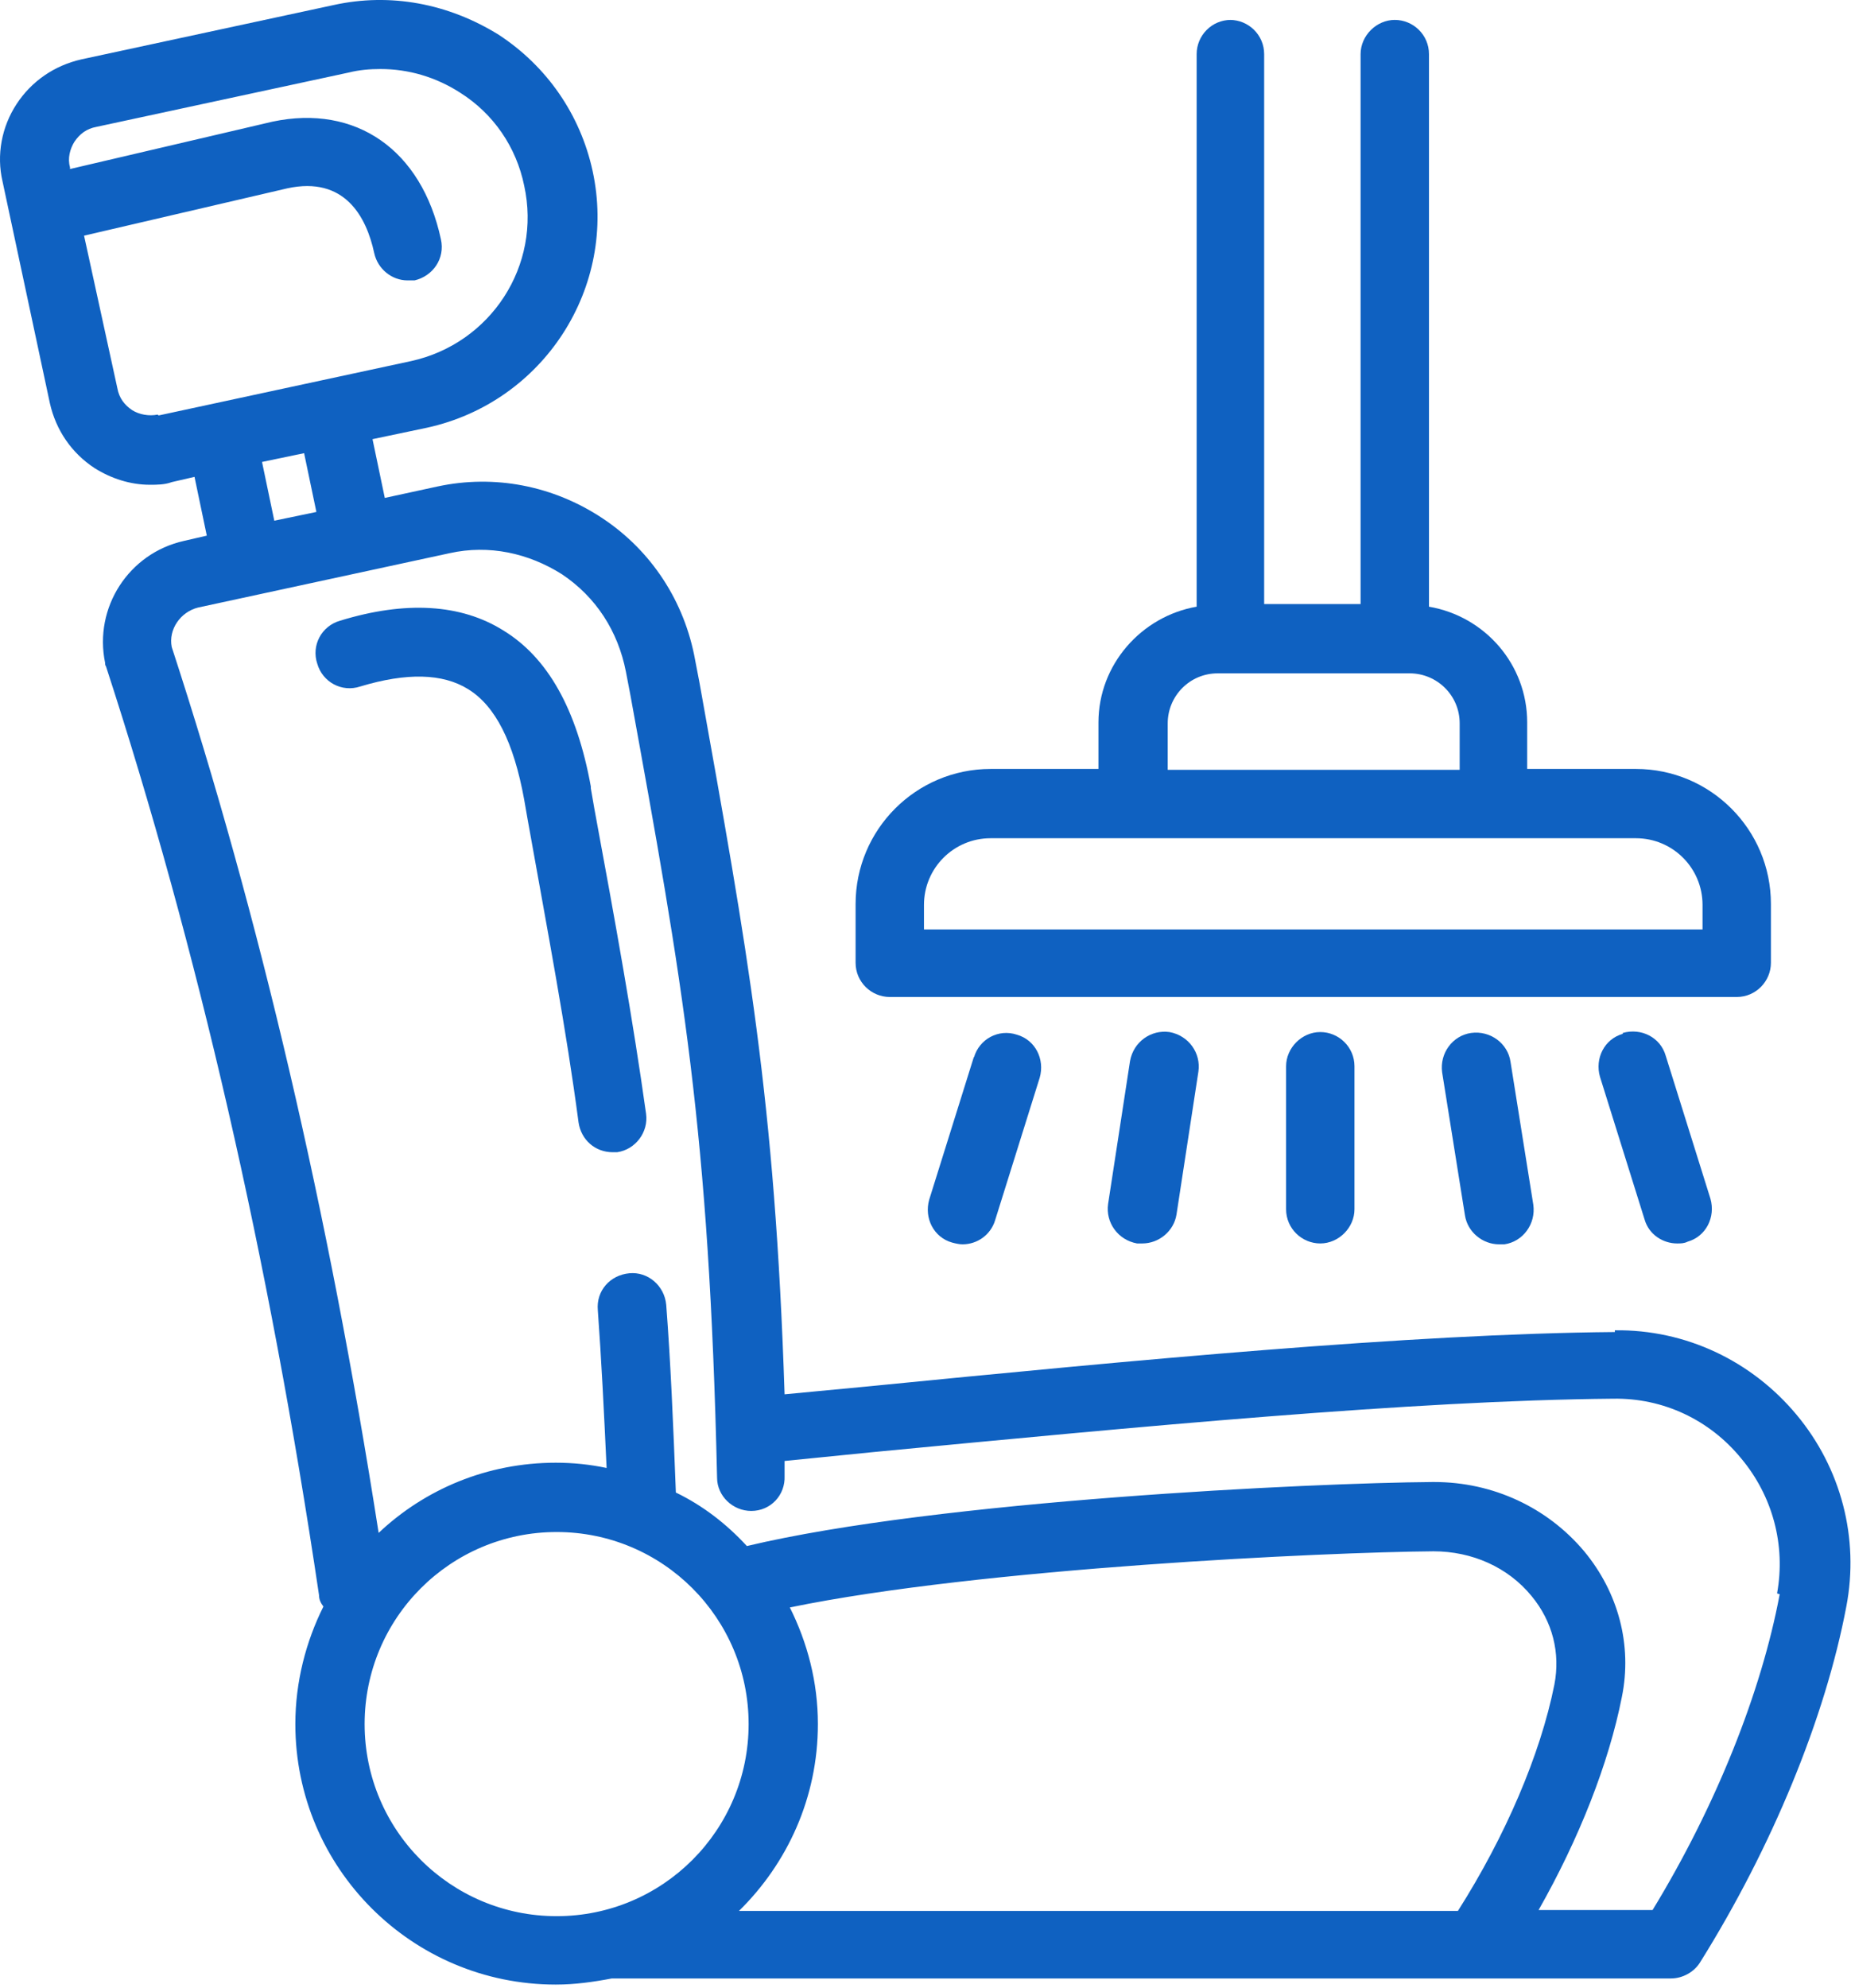 <svg width="68" height="73" viewBox="0 0 68 73" fill="none" xmlns="http://www.w3.org/2000/svg">
<path d="M59.325 48.916C51.82 48.98 41.674 49.947 31.883 50.913L28.823 51.203C28.469 40.348 27.47 34.969 25.699 25.081L25.538 24.244C25.151 22.086 23.927 20.218 22.123 19.026C20.32 17.834 18.162 17.415 16.068 17.866L14.136 18.285L13.685 16.127L15.682 15.708C19.965 14.774 22.703 10.555 21.769 6.271C21.318 4.21 20.094 2.438 18.323 1.278C16.455 0.119 14.329 -0.268 12.267 0.183L2.991 2.18C1.993 2.406 1.155 2.986 0.608 3.823C0.06 4.66 -0.133 5.691 0.092 6.657L1.832 14.806C2.057 15.805 2.637 16.642 3.474 17.19C4.086 17.576 4.795 17.802 5.503 17.802C5.761 17.802 6.051 17.802 6.309 17.705L7.146 17.512L7.597 19.67L6.76 19.863C4.73 20.314 3.442 22.311 3.861 24.34C3.861 24.372 3.861 24.437 3.893 24.469C7.243 34.744 9.884 46.21 11.72 58.579C11.72 58.74 11.784 58.868 11.881 58.997C11.237 60.286 10.85 61.767 10.85 63.313C10.85 68.596 15.134 72.879 20.416 72.879C21.125 72.879 21.801 72.783 22.478 72.654C22.542 72.654 22.607 72.654 22.703 72.654H61.386C61.805 72.654 62.224 72.429 62.449 72.074C65.091 67.855 67.055 63.088 67.828 58.997C68.311 56.485 67.635 53.908 65.992 51.944C64.35 49.979 61.934 48.819 59.325 48.852V48.916ZM5.793 15.225C5.471 15.29 5.117 15.225 4.859 15.064C4.569 14.871 4.376 14.613 4.312 14.259L3.088 8.654L10.56 6.915C12.654 6.464 13.459 7.946 13.749 9.299C13.878 9.878 14.393 10.297 14.973 10.297C15.07 10.297 15.166 10.297 15.231 10.297C15.907 10.136 16.358 9.492 16.197 8.783C15.488 5.498 13.073 3.823 10.013 4.467L2.572 6.207V6.142C2.476 5.82 2.572 5.466 2.733 5.208C2.927 4.918 3.184 4.725 3.539 4.66L12.815 2.663C13.201 2.567 13.588 2.535 13.975 2.535C15.005 2.535 16.004 2.825 16.905 3.404C18.13 4.177 18.967 5.401 19.257 6.818C19.901 9.75 18.033 12.616 15.102 13.26L5.826 15.257L5.793 15.225ZM11.623 18.8L10.077 19.122L9.626 16.964L11.172 16.642L11.623 18.8ZM20.449 70.367C16.551 70.367 13.395 67.211 13.395 63.313C13.395 59.416 16.551 56.26 20.449 56.26C24.346 56.26 27.502 59.416 27.502 63.313C27.502 67.211 24.346 70.367 20.449 70.367ZM27.148 70.174C28.92 68.435 30.047 66.019 30.047 63.313C30.047 61.767 29.66 60.318 29.016 59.03C36.038 57.58 48.728 57 52.658 56.968C54.075 56.968 55.395 57.548 56.265 58.611C57.038 59.545 57.328 60.704 57.103 61.864C56.587 64.441 55.299 67.436 53.56 70.174H27.116H27.148ZM65.38 58.546C64.704 62.154 63.029 66.341 60.71 70.142H56.523C58.005 67.533 59.1 64.763 59.583 62.315C59.969 60.415 59.454 58.482 58.198 56.968C56.845 55.358 54.848 54.424 52.69 54.424H52.626C48.245 54.456 34.46 55.1 27.438 56.775C26.697 55.97 25.828 55.293 24.829 54.81C24.732 52.266 24.636 50.011 24.475 47.917C24.41 47.209 23.798 46.693 23.122 46.758C22.413 46.822 21.898 47.402 21.962 48.111C22.091 49.882 22.188 51.815 22.285 53.908C21.672 53.779 21.061 53.715 20.416 53.715C17.904 53.715 15.617 54.681 13.91 56.292C12.074 44.535 9.53 33.617 6.309 23.761C6.18 23.116 6.631 22.472 7.275 22.311L16.519 20.314C17.968 19.992 19.418 20.314 20.642 21.087C21.898 21.925 22.703 23.181 22.993 24.662L23.154 25.5C25.087 36.129 26.053 41.476 26.343 54.263C26.343 54.939 26.923 55.486 27.599 55.486C28.308 55.486 28.855 54.907 28.823 54.198C28.823 54.005 28.823 53.844 28.823 53.651L32.044 53.328C41.803 52.395 51.885 51.428 59.261 51.364C61.096 51.332 62.804 52.137 63.963 53.554C65.123 54.939 65.606 56.743 65.284 58.514L65.38 58.546Z" fill="#0F61C1"/>
<path d="M21.705 28.882C21.189 26.047 20.126 24.147 18.484 23.148C16.938 22.182 14.908 22.053 12.493 22.794C11.816 22.987 11.43 23.696 11.655 24.372C11.849 25.049 12.557 25.435 13.233 25.21C14.941 24.695 16.261 24.727 17.195 25.306C18.194 25.919 18.87 27.239 19.257 29.365L19.386 30.106C20.159 34.422 20.803 37.804 21.254 41.218C21.35 41.862 21.866 42.313 22.51 42.313C22.574 42.313 22.639 42.313 22.671 42.313C23.347 42.216 23.83 41.572 23.734 40.896C23.251 37.449 22.639 34.035 21.833 29.687L21.705 28.946V28.882Z" fill="#0F61C1"/>
<path d="M45.217 0.731C44.509 0.731 43.961 1.311 43.961 1.987V22.279C41.932 22.633 40.354 24.405 40.354 26.53V28.238H36.392C33.654 28.238 31.432 30.46 31.432 33.198V35.356C31.432 36.064 32.011 36.612 32.688 36.612H63.802C64.51 36.612 65.058 36.032 65.058 35.356V33.198C65.058 30.46 62.836 28.238 60.098 28.238H56.104V26.53C56.104 24.405 54.558 22.633 52.496 22.279V1.987C52.496 1.279 51.917 0.731 51.24 0.731C50.564 0.731 49.984 1.311 49.984 1.987V22.182H46.441V1.987C46.441 1.279 45.861 0.731 45.185 0.731H45.217ZM60.098 30.782C61.451 30.782 62.546 31.877 62.546 33.23V34.132H33.944V33.23C33.944 31.877 35.039 30.782 36.392 30.782H60.13H60.098ZM51.273 24.727H51.788C52.786 24.727 53.624 25.532 53.624 26.563V28.27H42.898V26.563C42.898 25.564 43.703 24.727 44.734 24.727H51.305H51.273Z" fill="#0F61C1"/>
<path d="M47.247 39.156V44.407C47.247 45.115 47.826 45.663 48.503 45.663C49.179 45.663 49.759 45.083 49.759 44.407V39.156C49.759 38.448 49.179 37.9 48.503 37.9C47.826 37.9 47.247 38.48 47.247 39.156Z" fill="#0F61C1"/>
<path d="M41.514 38.963L40.708 44.213C40.612 44.89 41.063 45.534 41.771 45.663C41.836 45.663 41.9 45.663 41.965 45.663C42.576 45.663 43.124 45.212 43.221 44.6L44.026 39.35C44.123 38.673 43.672 38.029 42.963 37.9C42.287 37.804 41.642 38.255 41.514 38.963Z" fill="#0F61C1"/>
<path d="M35.78 38.802L34.137 44.052C33.944 44.729 34.298 45.437 34.975 45.63C35.104 45.663 35.233 45.695 35.361 45.695C35.909 45.695 36.392 45.341 36.553 44.825L38.196 39.575C38.389 38.899 38.035 38.19 37.358 37.997C36.682 37.772 35.973 38.158 35.78 38.834V38.802Z" fill="#0F61C1"/>
<path d="M59.615 37.965C58.939 38.158 58.584 38.867 58.778 39.543L60.42 44.793C60.581 45.341 61.097 45.663 61.612 45.663C61.741 45.663 61.87 45.663 61.998 45.598C62.675 45.405 63.029 44.697 62.836 44.02L61.193 38.77C61 38.094 60.291 37.739 59.615 37.933V37.965Z" fill="#0F61C1"/>
<path d="M54.043 37.933C53.367 38.029 52.883 38.673 52.98 39.382L53.818 44.632C53.914 45.244 54.462 45.695 55.074 45.695C55.138 45.695 55.203 45.695 55.267 45.695C55.943 45.598 56.426 44.954 56.33 44.246L55.492 38.995C55.396 38.319 54.752 37.836 54.043 37.933Z" fill="#0F61C1"/>
</svg>
